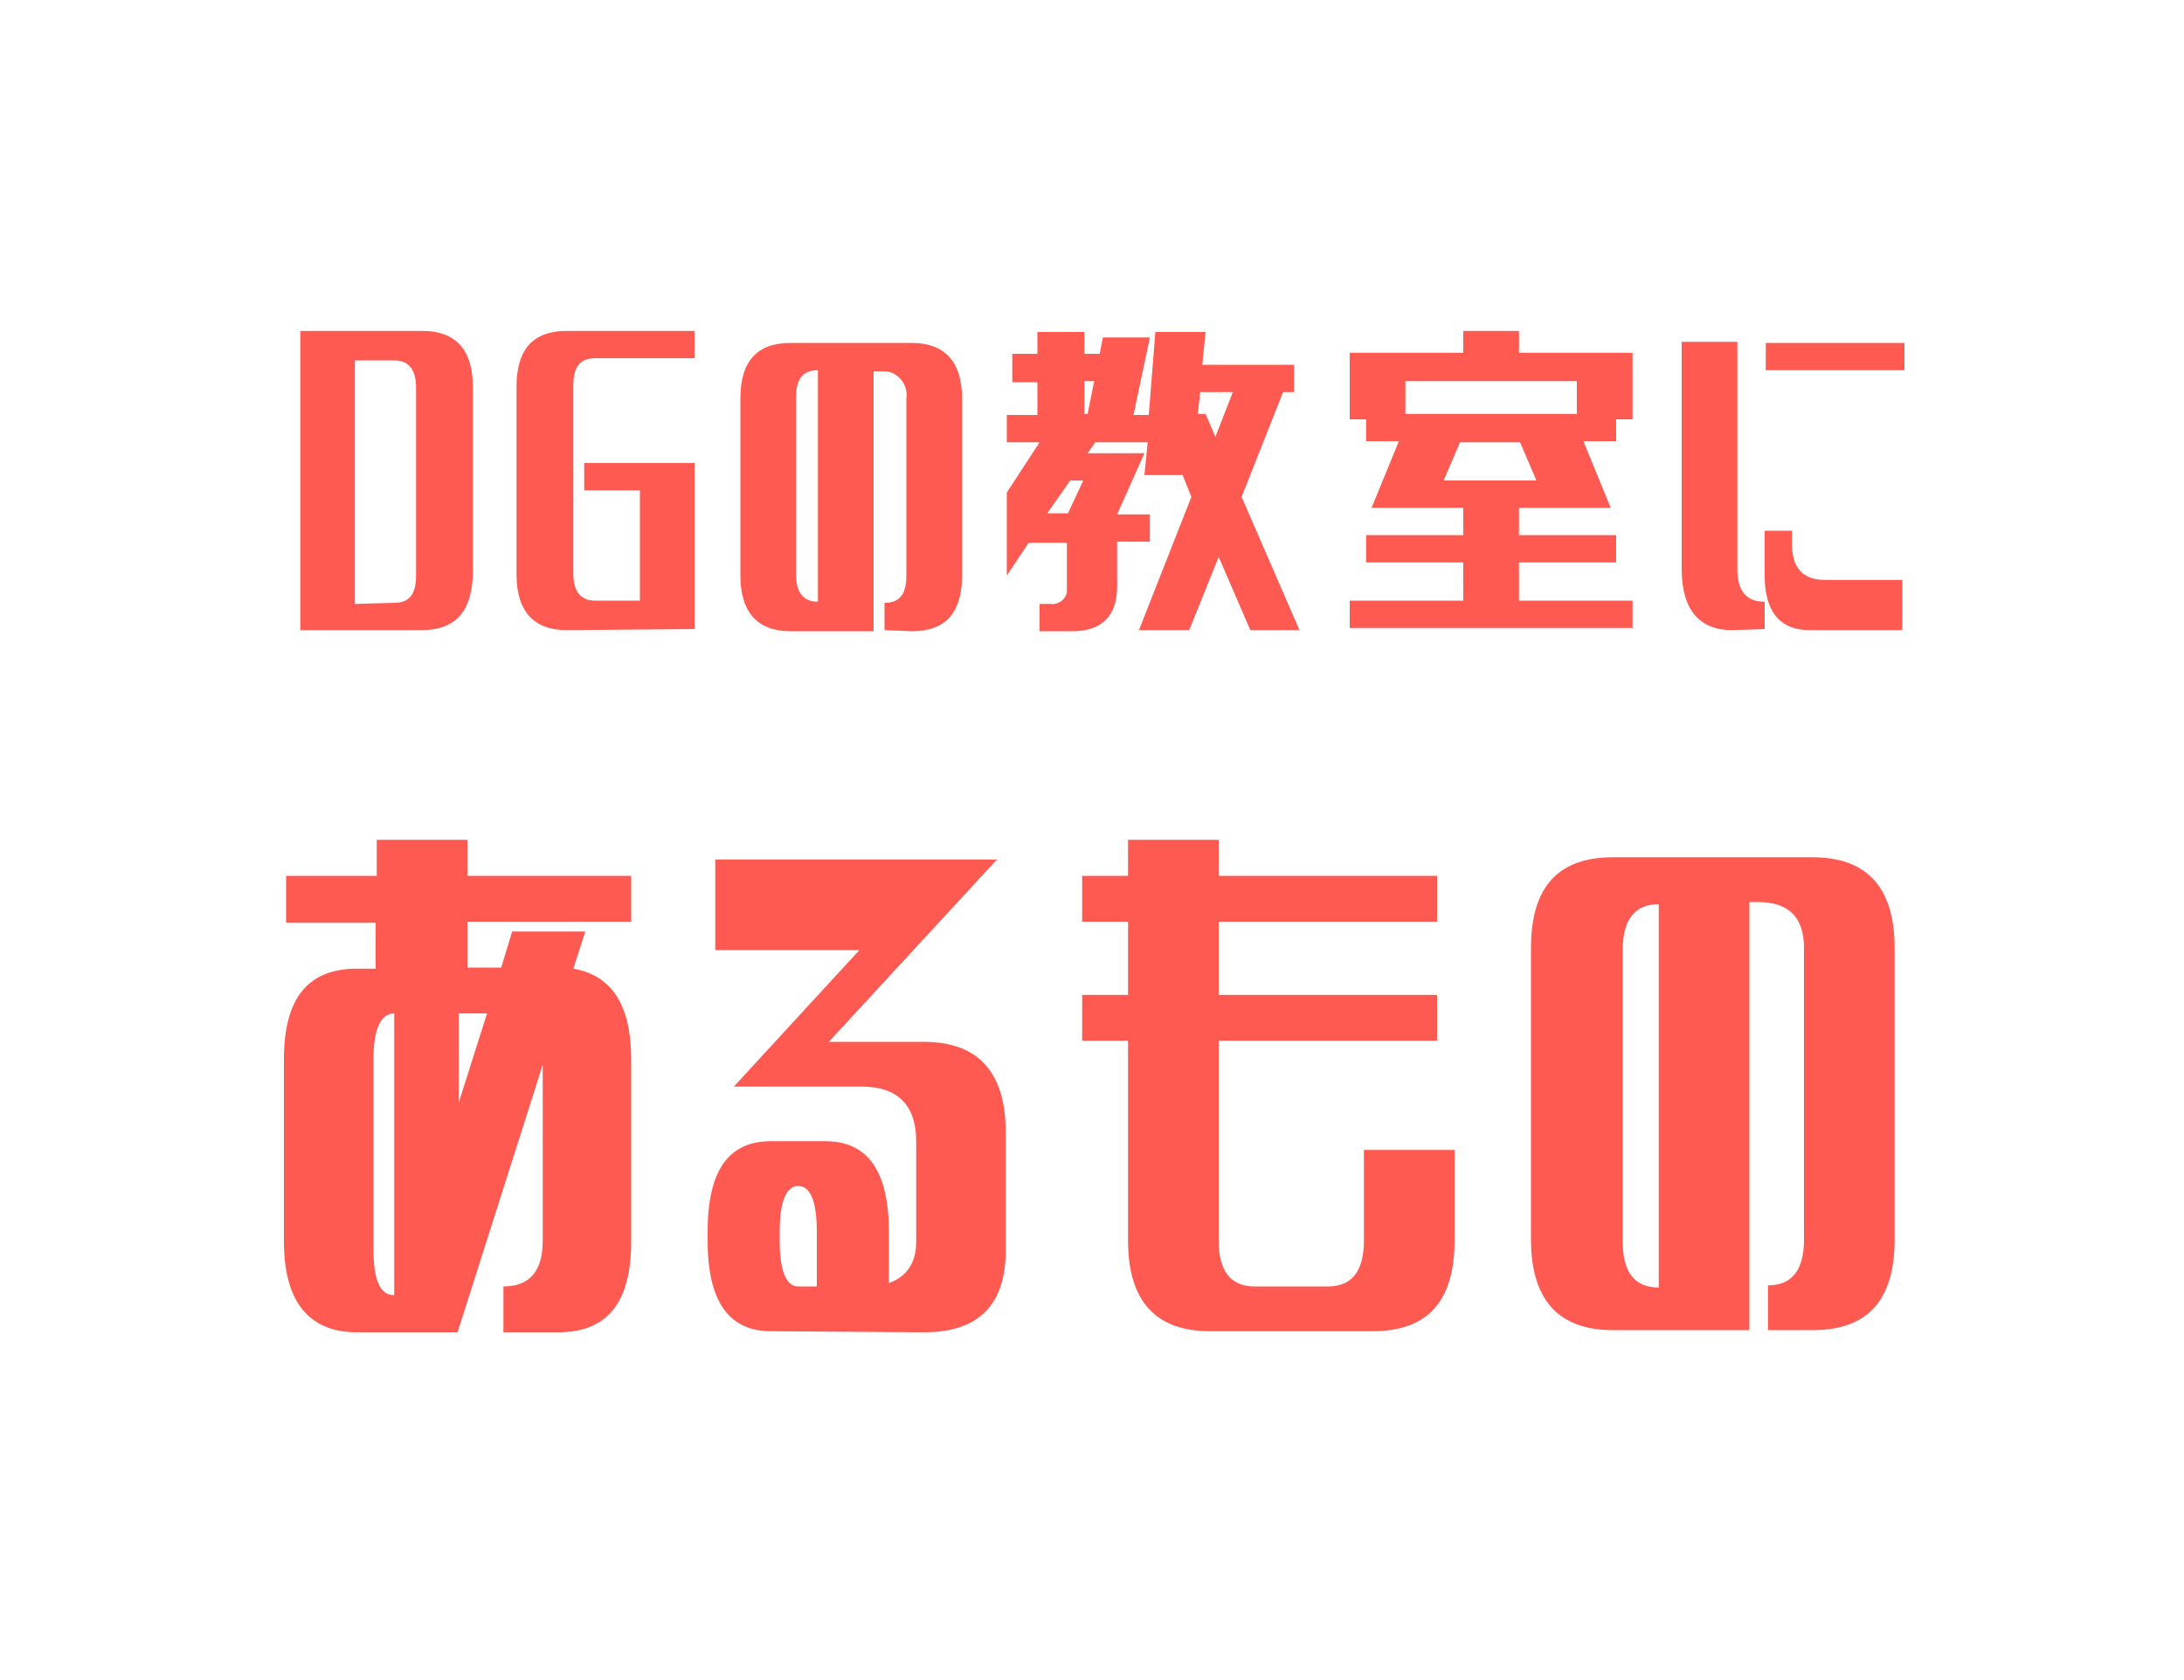 <?xml version="1.0" encoding="utf-8"?>
<!-- Generator: Adobe Illustrator 25.4.1, SVG Export Plug-In . SVG Version: 6.00 Build 0)  -->
<svg version="1.1" xmlns="http://www.w3.org/2000/svg" xmlns:xlink="http://www.w3.org/1999/xlink" x="0px" y="0px"
	 viewBox="0 0 200 153.8" style="enable-background:new 0 0 200 153.8;" xml:space="preserve">
<style type="text/css">
	.st0{fill:#2F61BF;}
	.st1{fill:#030000;}
	.st2{clip-path:url(#SVGID_00000147936888455207808770000014845895750672105888_);}
	.st3{fill:#FFFFFF;}
	.st4{fill:none;stroke:#030000;stroke-miterlimit:10;}
	.st5{fill:none;stroke:#FFFFFF;stroke-miterlimit:10;}
	.st6{fill:#FF5A52;}
</style>
<g id="Lock">
</g>
<g id="_x31_">
</g>
<g id="レイヤー_3">
</g>
<g id="レイヤー_4">
	<g id="グループ_2562" transform="translate(-136 -4419)">
		<rect id="長方形_1625" x="136" y="4419" class="st3" width="200" height="153.8"/>
		<g id="グループ_2458" transform="translate(-5.5 -25.498)">
			<path id="パス_14006" class="st6" d="M180.1,4502.2H169v-27.4h11.2c3,0,4.6,1.7,4.6,5.1v17.2
				C184.7,4500.5,183.2,4502.2,180.1,4502.2z M177.6,4499.7c1.4,0,2-0.8,2-2.5v-17.2c0-1.7-0.7-2.5-2-2.5H174v22.3L177.6,4499.7z
				 M193.4,4502.2c-3,0-4.6-1.7-4.6-5.1v-17.2c0-3.4,1.5-5.1,4.6-5.1h11.7v2.5H196c-1.4,0-2,0.8-2,2.5v17.2c0,1.7,0.7,2.5,2,2.5h4.1
				v-10.1H195v-2.5h10.1v15.2L193.4,4502.2z M222.5,4502.2v-2.5c1.4,0,2-0.8,2-2.5v-16.2c0.2-1.2-0.7-2.4-1.9-2.5
				c-0.2,0-0.4,0-0.6,0h-0.5v23.8h-7.6c-3,0-4.6-1.7-4.6-5.1v-16.2c0-3.4,1.5-5.1,4.6-5.1H225c3,0,4.6,1.7,4.6,5.1v16.2
				c0,3.4-1.5,5.1-4.6,5.1L222.5,4502.2z M216.4,4478.4c-1.4,0-2,0.8-2,2.5v16.2c0,1.7,0.7,2.5,2,2.5V4478.4z M234.2,4479.4v-2.5
				h2.3v-2h4.3v2h1.4l0.3-1.5h4.3l-1.5,7.1h1.4l0.6-7.6h4.6l-0.3,3h8.4v2.5h-1l-3.8,9.6l5.3,12.2H256l-2.9-6.7l-2.7,6.7h-4.6
				l4.8-12.2l-0.8-2h-3.5l0.3-3h-4.8l-0.7,1h5.2l-2.5,5.6h3v2.5h-3v4.1c0,2.7-1.4,4.1-4.1,4.1h-3v-2.5h1c0.7,0.1,1.4-0.4,1.5-1.1
				c0-0.1,0-0.3,0-0.4v-4.1h-3.5l-2,3v-7.6l3-4.6h-3v-2.5h2.8v-3H234.2z M251.9,4482.4l0.9,2.1l1.6-4.1h-3l-0.2,2H251.9z
				 M240.8,4479.4v3h0.3l0.6-3H240.8z M237.4,4491.5h1.9l1.4-3h-1.2L237.4,4491.5z M265.1,4482.9v-6.1h10.4v-2h5.1v2h10.4v6.1h-1.5
				v2h-3l2.5,6.1h-8.4v2.5h8.9v2.5h-8.9v3.5h10.4v2.5h-25.9v-2.5h10.4v-3.5h-8.9v-2.5h8.9v-2.5h-8.4l2.5-6.1h-3v-2L265.1,4482.9z
				 M285.9,4479.4h-15.7v3h15.7V4479.4z M275.2,4485l-1.5,3.5h8.5l-1.5-3.5H275.2z M300.1,4502.2c-3,0-4.6-1.9-4.6-5.6v-20.8h5.1
				v20.8c0,2,0.8,3,2.5,3v2.5L300.1,4502.2z M303.2,4478.4v-2.5h12.7v2.5L303.2,4478.4z M307.2,4502.2c-2.7,0-4.1-1.7-4.1-5v-4.1
				h2.5v1.2c0,2.2,1,3.3,3,3.3h7.1v4.6L307.2,4502.2z"/>
			<path id="パス_14005" class="st6" d="M167.7,4528.9v-4.2h8.3v-3.3h8.3v3.3h15v4.2h-15v4.2h3.1l1-3.3h6.7l-1.1,3.4
				c3.5,0.6,5.3,3.3,5.3,8.3v16.7c0,5.6-2.2,8.3-6.7,8.3h-5v-4.2c2.4,0,3.6-1.4,3.6-4.2V4542l-7.8,24.5h-9.2c-4.4,0-6.7-2.8-6.7-8.3
				v-16.7c0-5.6,2.2-8.3,6.7-8.3h1.7v-4.2H167.7z M175.7,4541.4v17.5c0,2.8,0.6,4.2,1.9,4.2v-25.8
				C176.4,4537.3,175.7,4538.7,175.7,4541.4L175.7,4541.4z M183.5,4537.3v8.2l2.6-8.2L183.5,4537.3z M212.1,4566.4
				c-3.9,0-5.8-2.8-5.8-8.3v-0.8c0-5.6,1.9-8.3,5.8-8.3h5c3.9,0,5.8,2.8,5.8,8.3v4.7c1.6-0.6,2.5-1.8,2.5-3.8v-9.2c0-3.3-1.7-5-5-5
				h-11.7l11.5-12.5h-13.2v-8.3h25.8l-15.4,16.7h8.7c5,0,7.5,2.8,7.5,8.3v10.8c0,5-2.5,7.5-7.5,7.5L212.1,4566.4z M216.3,4557.3
				c0-2.8-0.6-4.2-1.7-4.2c-1.1,0-1.7,1.4-1.7,4.2v0.8c0,2.8,0.6,4.2,1.7,4.2h1.7V4557.3z M252.3,4566.4c-5,0-7.5-2.8-7.5-8.3v-18.3
				h-4.2v-4.2h4.2v-6.7h-4.2v-4.2h4.2v-3.3h8.3v3.3h20v4.2h-20v6.7h20v4.2h-20v18.3c0,2.8,1.1,4.2,3.3,4.2h6.7
				c2.2,0,3.3-1.4,3.3-4.2v-8.3h8.3v8.3c0,5.6-2.5,8.3-7.5,8.3L252.3,4566.4z M303.4,4566.4v-4.2c2.2,0,3.3-1.4,3.3-4.2v-26.7
				c0-2.8-1.4-4.2-4.2-4.2h-0.8v39.2h-12.5c-5,0-7.5-2.8-7.5-8.3v-26.7c0-5.6,2.5-8.3,7.5-8.3h18.3c5,0,7.5,2.8,7.5,8.3v26.7
				c0,5.6-2.5,8.3-7.5,8.3H303.4z M293.4,4527.3c-2.2,0-3.3,1.4-3.3,4.2v26.7c0,2.8,1.1,4.2,3.3,4.2V4527.3z"/>
		</g>
	</g>
</g>
</svg>
